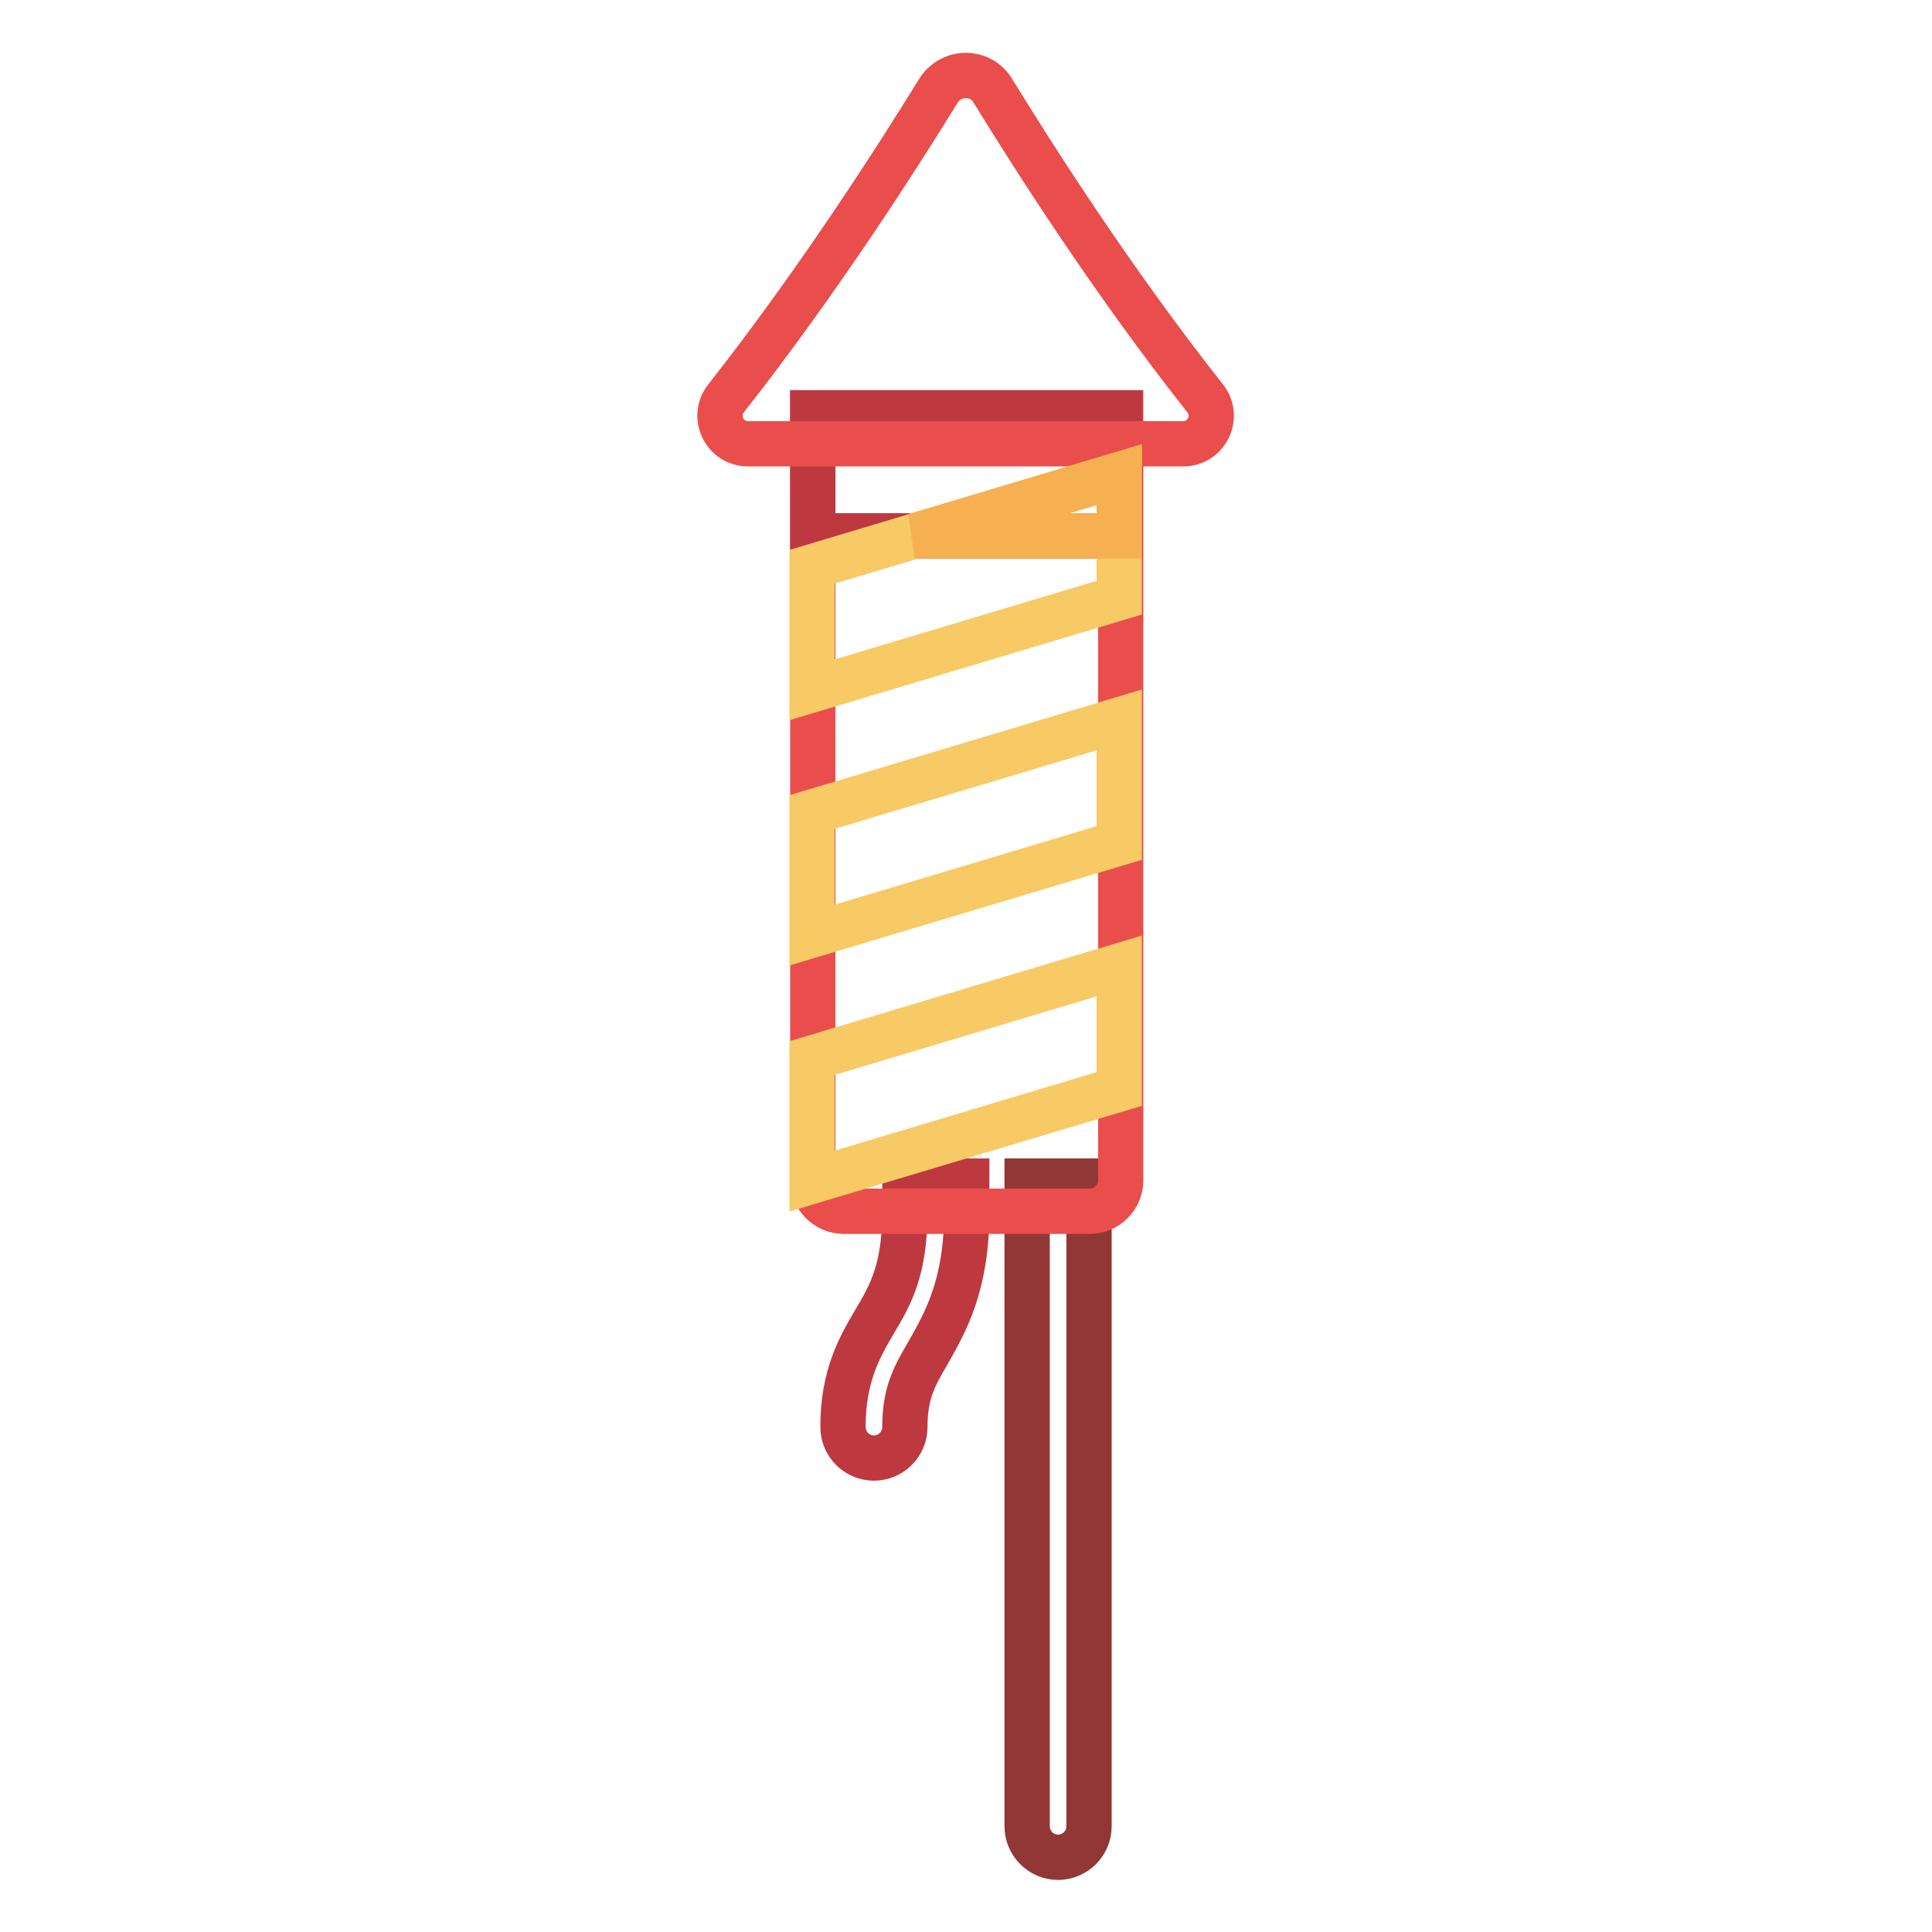 <?xml version="1.0" encoding="utf-8"?>
<!-- Svg Vector Icons : http://www.onlinewebfonts.com/icon -->
<!DOCTYPE svg PUBLIC "-//W3C//DTD SVG 1.1//EN" "http://www.w3.org/Graphics/SVG/1.1/DTD/svg11.dtd">
<svg version="1.1" xmlns="http://www.w3.org/2000/svg" xmlns:xlink="http://www.w3.org/1999/xlink" x="0px" y="0px" viewBox="0 0 256 256" enable-background="new 0 0 256 256" xml:space="preserve">
<g> <path stroke-width="6" fill-opacity="0" stroke="#be3840"  d="M119.9,156.5v4.1c0,7.6-1.9,11-4,14.5c-2,3.4-4.2,7.2-4.2,14c0,2.2,1.8,4.1,4.1,4.1c0,0,0,0,0,0 c2.2,0,4.1-1.8,4.1-4.1c0,0,0,0,0,0c0-4.6,1.3-6.8,3.1-9.9c2.2-3.9,5.1-8.8,5.1-18.6v-4.1H119.9L119.9,156.5z"/> <path stroke-width="6" fill-opacity="0" stroke="#913736"  d="M136.1,156.5v85.5c0,2.2,1.8,4.1,4.1,4.1c0,0,0,0,0,0c2.2,0,4.1-1.8,4.1-4.1c0,0,0,0,0,0v-85.5H136.1 L136.1,156.5z"/> <path stroke-width="6" fill-opacity="0" stroke="#e94e4c"  d="M107.7,54.7v101.7c0,2.2,1.8,4.1,4.1,4.1h32.6c2.2,0,4.1-1.8,4.1-4.1V54.7H107.7z"/> <path stroke-width="6" fill-opacity="0" stroke="#be3840"  d="M107.7,54.7h40.7V71h-40.7V54.7z"/> <path stroke-width="6" fill-opacity="0" stroke="#e94e4c"  d="M96.2,52.8c12.4-15.8,22.8-32.1,28.1-40.7c1.7-2.8,5.7-2.8,7.3,0c5.3,8.6,15.7,25,28.1,40.7 c1.9,2.4,0.2,6-2.9,6H99.1C96,58.8,94.3,55.2,96.2,52.8z"/> <path stroke-width="6" fill-opacity="0" stroke="#f7ca66"  d="M148.3,79.2l-40.7,12.2V75.1l40.7-12.2V79.2z M148.3,111.7l-40.7,12.2v-16.3l40.7-12.2V111.7z M148.3,144.3 l-40.7,12.2v-16.3l40.7-12.2V144.3z"/> <path stroke-width="6" fill-opacity="0" stroke="#f6b052"  d="M148.3,71v-8.1L121.2,71H148.3z"/></g>
</svg>